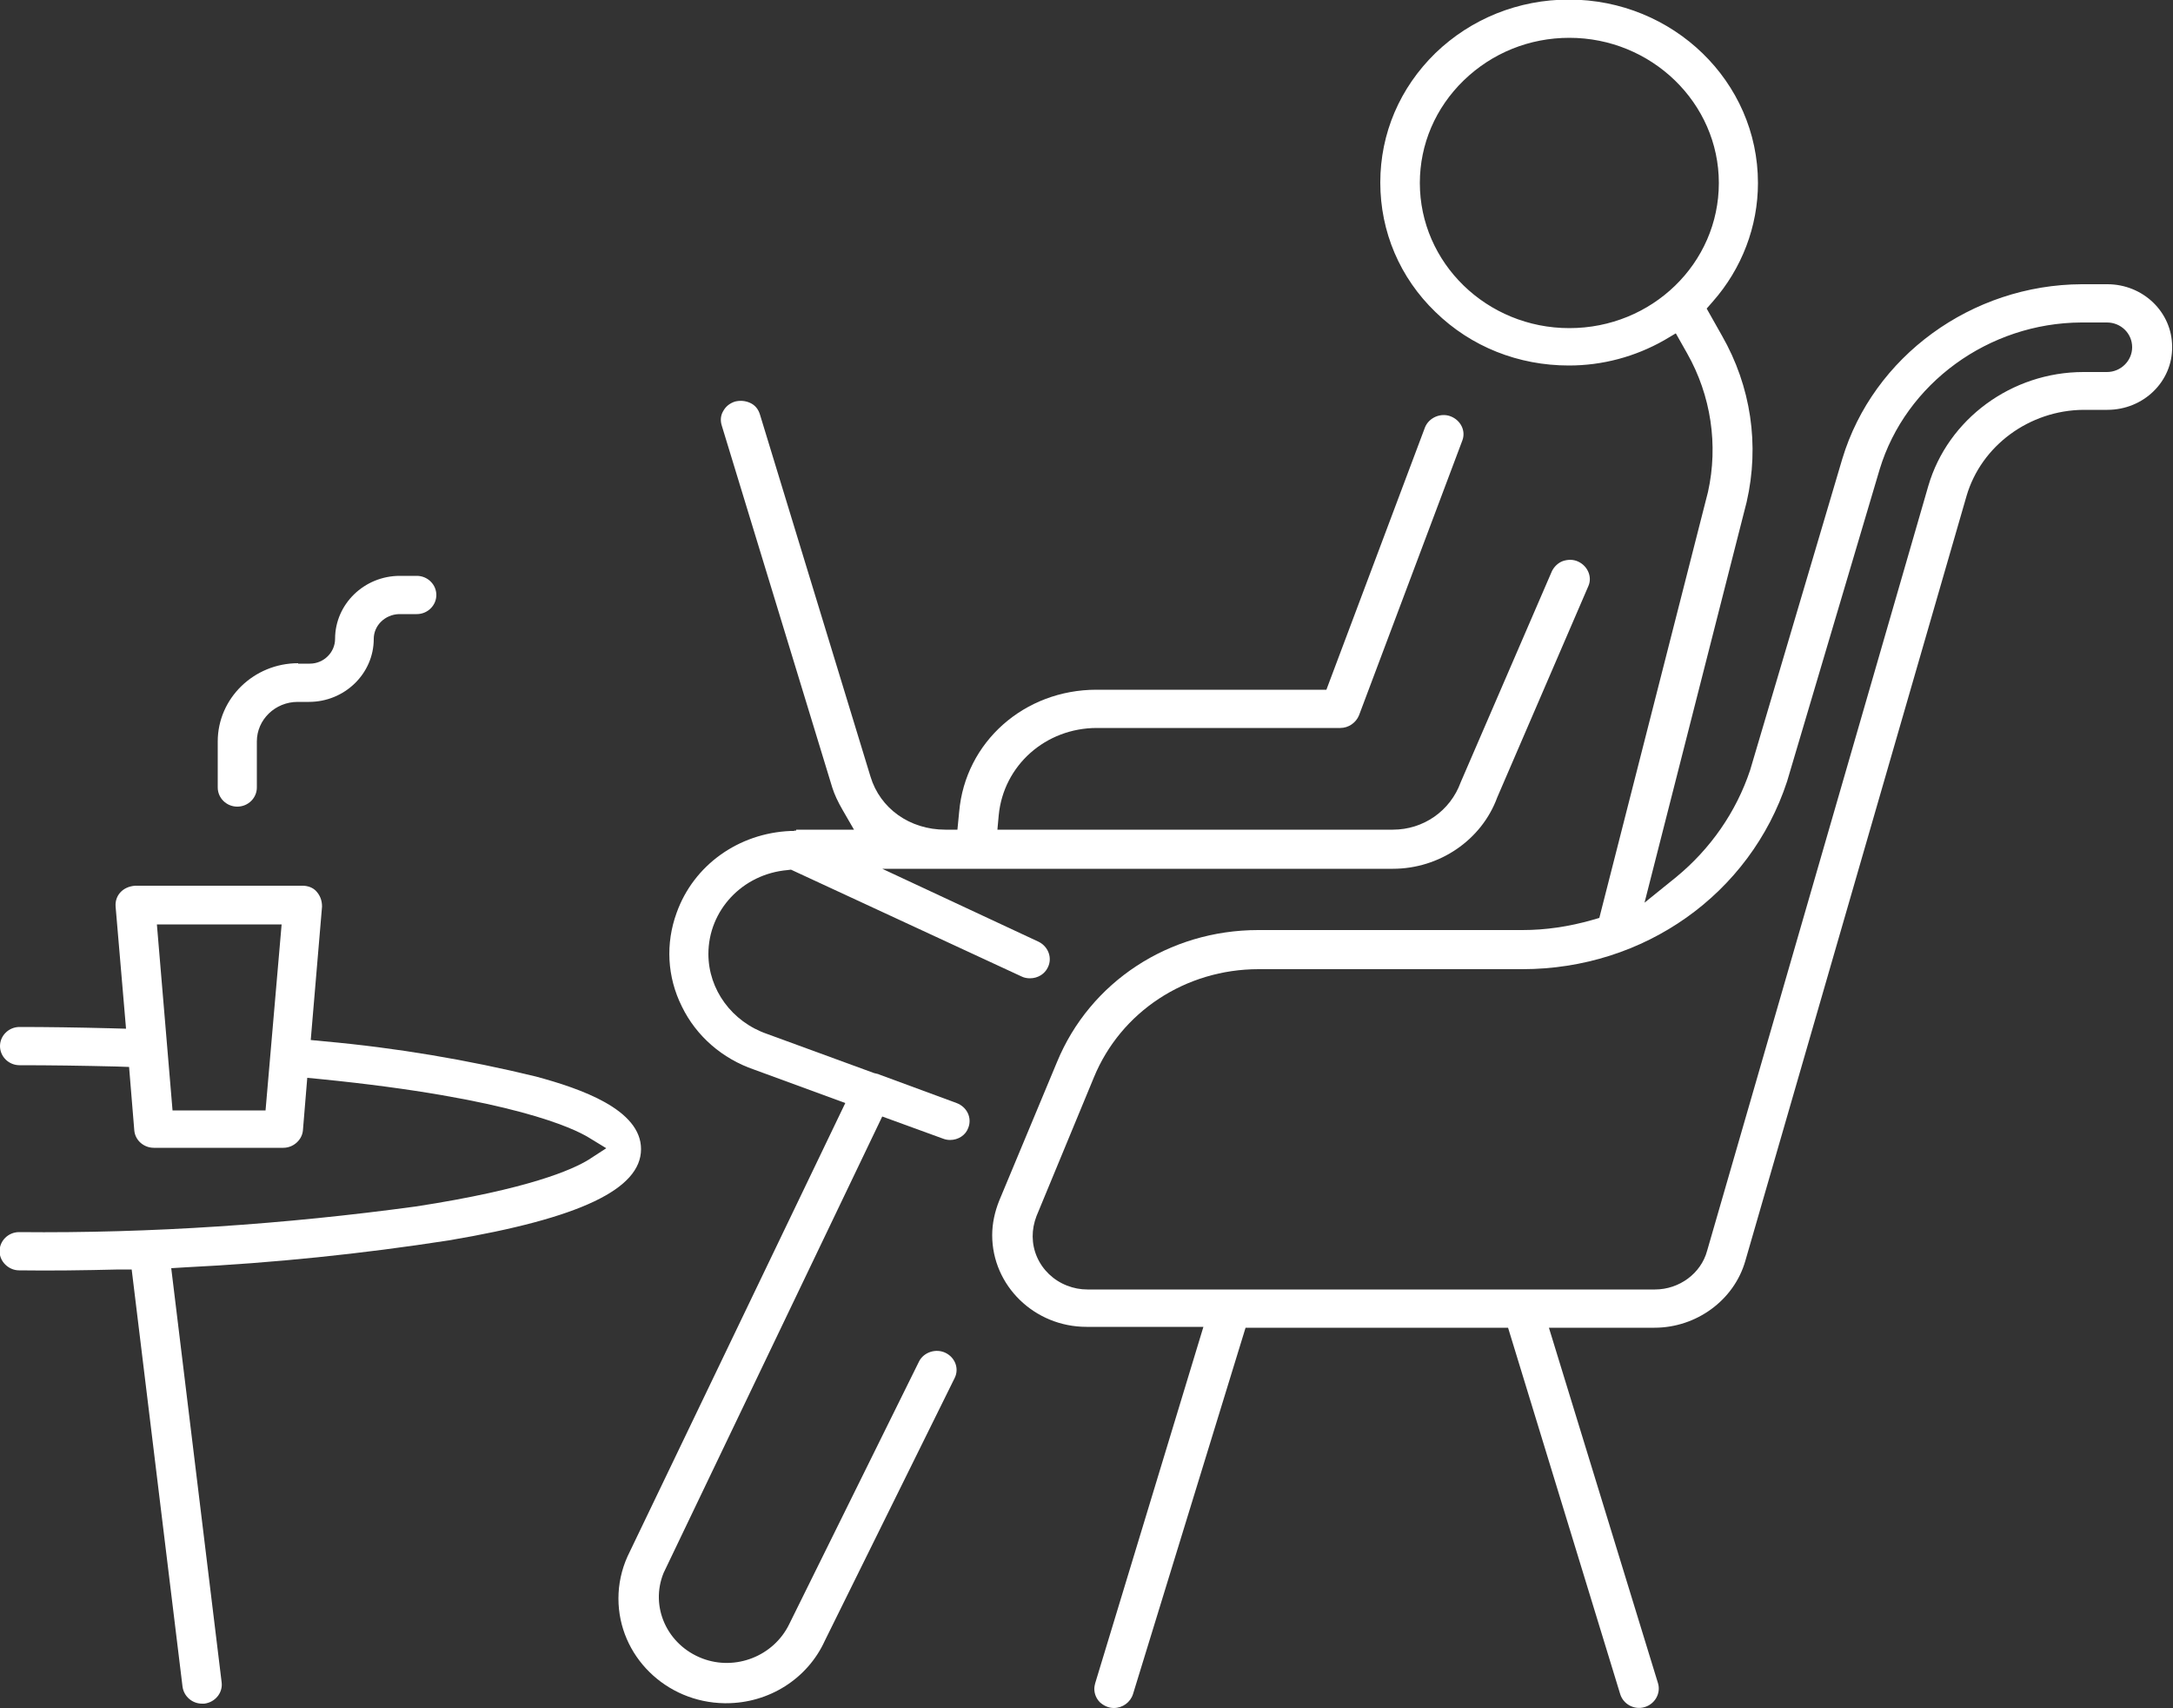<?xml version="1.0" encoding="utf-8"?>
<!-- Generator: Adobe Illustrator 27.6.1, SVG Export Plug-In . SVG Version: 6.00 Build 0)  -->
<svg version="1.1" id="Ebene_1" xmlns="http://www.w3.org/2000/svg" xmlns:xlink="http://www.w3.org/1999/xlink" x="0px" y="0px"
	 viewBox="0 0 500 393" style="enable-background:new 0 0 500 393;" xml:space="preserve">
<rect x="0" y="0" width="500" height="393" fill="#333333" stroke="none"/>
<style type="text/css">
	.st0{fill:#FFFFFF;}
</style>
<path class="st0" d="M237.3,228.1C237.3,228.1,237.3,228.1,237.3,228.1L237.3,228.1z"/>
<path class="st0" d="M183.2,191.1c-0.2,0-0.4,0-0.6,0.1l-0.7,0c-12,0.5-22.3,7.9-26.2,18.8c-2.6,7.1-2.2,14.8,1.2,21.6
	c3.3,6.8,9.3,12,16.6,14.5l21,7.7l-50.1,104.3c-1.4,3.1-2.1,6.4-2.1,9.7c0,13.2,10.9,23.9,24.4,24.1h0.4c9.8,0,18.7-5.6,22.7-14.4
	l29.9-60.5c1-2.1,0.1-4.6-2.1-5.7c-2.2-1.1-5-0.2-6.1,1.9l-29.9,60.5c-3.6,7.4-12.4,10.8-20,7.9c-8.1-3.1-12.1-11.9-8.9-19.7
	L203,256.9l14,5.1c0.5,0.2,1.1,0.3,1.6,0.3h0c1.9,0,3.6-1.1,4.2-2.8c0.9-2.3-0.3-4.8-2.7-5.7l-17.9-6.6c-0.1-0.1-0.4-0.1-0.7-0.2
	l-0.4-0.1l-24.6-9c-8.1-2.8-13.5-10.2-13.5-18.4c0-10,7.8-18.4,18.2-19.3l0.8-0.1l53.1,24.6c0.6,0.3,1.3,0.4,1.9,0.4h0
	c1.8,0,3.4-1,4.1-2.5c1.1-2.2,0.1-4.8-2.1-5.9L203,199.9h117.5c10.7,0,20.4-6.6,24-16.4l21-48.7c0.9-2.1-0.2-4.6-2.4-5.6
	c-1.1-0.5-2.3-0.5-3.5-0.1c-1.1,0.4-2,1.3-2.5,2.3l-21,48.6c-2.4,6.6-8.6,10.9-15.6,10.9h-91l0.3-3.3c1.1-11.5,10.8-20.1,22.6-20.1
	h0.1h55.9c1.9,0,3.6-1.2,4.3-2.9l23.8-63.3c0.8-2.2-0.4-4.6-2.7-5.5c-2.3-0.9-5,0.3-5.9,2.5l-22.7,60.4h-52.8h-0.1
	c-16.6,0-30.2,12-31.6,28.1l-0.4,4.1h-2.8c-8.2,0-15-4.9-17.2-12.2l-25.4-83.2c-0.4-1.4-1.2-2.3-2.3-2.8c-1.1-0.5-2.3-0.6-3.5-0.3
	c-1.2,0.4-2.1,1.1-2.7,2.2c-0.6,1-0.7,2.2-0.3,3.4l25.4,83.2c0.5,1.6,1.3,3.3,2.4,5.2l2.6,4.5H183.2z"/>
<path class="st0" d="M361.1,75.5c-19,0-34.4-15-34.4-33.4c0-8.9,3.6-17.3,10.1-23.6c6.5-6.3,15.1-9.8,24.3-9.8
	c18.9,0,34.4,15,34.4,33.4C395.5,60.6,380.1,75.5,361.1,75.5 M380.8,296.7H250.2c-1.6,0-3.2-0.3-4.7-0.9c-3.1-1.2-5.6-3.6-6.9-6.6
	c-1.3-3-1.3-6.3-0.1-9.4l13.2-31.9c6.2-15.1,21.1-24.9,37.9-24.9h0.1h60.5h0.1c28,0,52.4-17.3,60.9-43.2l21.3-71.8
	c6-19.8,25.1-33.7,46.4-33.8h5.9c3.2,0,5.8,2.5,5.8,5.7c0,3.1-2.6,5.7-5.8,5.7h-5.4c-16.5,0-31.2,10.8-35.7,26.2l-50.9,176
	C391.4,293,386.4,296.7,380.8,296.7 M286.6,305.5H347l25.8,84.3c0.7,2.3,3.2,3.7,5.6,3c2.4-0.7,3.8-3.2,3.1-5.5l-25.1-81.8h24.3
	c9.6,0,18.3-6.3,20.9-15.4l50.9-176c3.4-11.6,14.5-19.7,26.9-19.8h5.5c8.3,0,15-6.5,14.9-14.5c0-8-6.7-14.4-14.9-14.4h0h-5.9
	c-25.3,0.1-48,16.6-55.1,40.2l-21.2,71.6c-3.2,9.6-9.1,18.1-17,24.6l-7.3,5.9l23.5-92.2c3-13.1,1-26.6-5.7-38.3l-3.5-6.2l1.4-1.6
	c6.7-7.6,10.4-17.3,10.4-27.3c0-23.3-19.5-42.2-43.5-42.2c-11.6,0-22.5,4.4-30.7,12.3c-8.2,8-12.7,18.5-12.7,29.8
	c0,11.3,4.5,21.9,12.7,29.8c8.2,8,19.1,12.3,30.7,12.3c7.7,0,15.2-2,21.9-5.8l2.7-1.6l2.6,4.6c5.5,9.7,7.2,21.1,4.8,31.9l-25,98
	l-1.7,0.5c-5.3,1.5-10.6,2.3-16,2.3h-0.1h-60.6h-0.1c-20.5,0-38.7,11.9-46.3,30.4l-13.3,31.9c-1,2.5-1.6,5.2-1.6,7.9
	c0,11.6,9.7,21.1,21.7,21.1h26.9L252,387.3c-0.1,0.4-0.2,0.8-0.2,1.3c0,1.2,0.5,2.3,1.3,3.1c0.9,0.8,2,1.3,3.2,1.3
	c2,0,3.8-1.3,4.4-3.2L286.6,305.5z"/>
<path class="st0" d="M61.1,255.5H39.7l-3.6-42.8h28.7L61.1,255.5z M30.3,292.1l11.7,96c0.3,2.2,2.2,3.9,4.5,3.9c0.1,0,0.3,0,0.5,0
	c2.5-0.3,4.3-2.5,4-4.9l-11.6-95.3l3.3-0.2c20.3-1,40.6-3.1,60.6-6.2c30.2-5.1,44.2-11.8,44.2-21c0-9.1-13.8-13.9-24.2-16.7
	c-15.6-3.8-32-6.6-48.7-8.1l-3.1-0.3l2.6-30.7c0-1.5-0.5-2.6-1.3-3.5s-2-1.3-3.2-1.3h0H31.1c-2.9,0.2-4.7,2.3-4.5,4.8l2.4,28.1
	l-3.5-0.1c-7.8-0.2-14.7-0.3-21-0.3c-2.5,0-4.5,2-4.5,4.4c0,2.4,2,4.4,4.5,4.4c7,0,14.3,0.1,22.4,0.3l2.8,0.1l1.2,14.6
	c0.2,2.3,2.2,4,4.5,4h29.8c2.3,0,4.3-1.8,4.5-4l1-12.1l3.1,0.3c44.1,4.4,58.3,11.4,61.6,13.4l4.1,2.5l-4,2.6
	c-3.7,2.3-13.8,6.8-39.8,10.8c-30.2,4.1-60.9,6.2-91.3,5.9c-2.5,0-4.5,2-4.5,4.4c0,2.4,2.1,4.4,4.5,4.4c7.3,0.1,14.8,0,22.9-0.2
	L30.3,292.1z"/>
<path class="st0" d="M68.6,152.6c-10.2,0-18.5,8.1-18.5,18v10.6c0,2.4,2,4.4,4.5,4.4c2.5,0,4.5-2,4.5-4.4v-10.6c0-5,4.2-9.1,9.4-9.1
	h2.6c8.2,0,14.9-6.5,14.9-14.5c0-3.1,2.6-5.6,5.8-5.7h4.1c2.5,0,4.5-2,4.5-4.4c0-2.4-2-4.4-4.5-4.4H92c-8.2,0-14.9,6.5-14.9,14.5
	c0,3.1-2.6,5.7-5.8,5.7H68.6z"/>
</svg>
